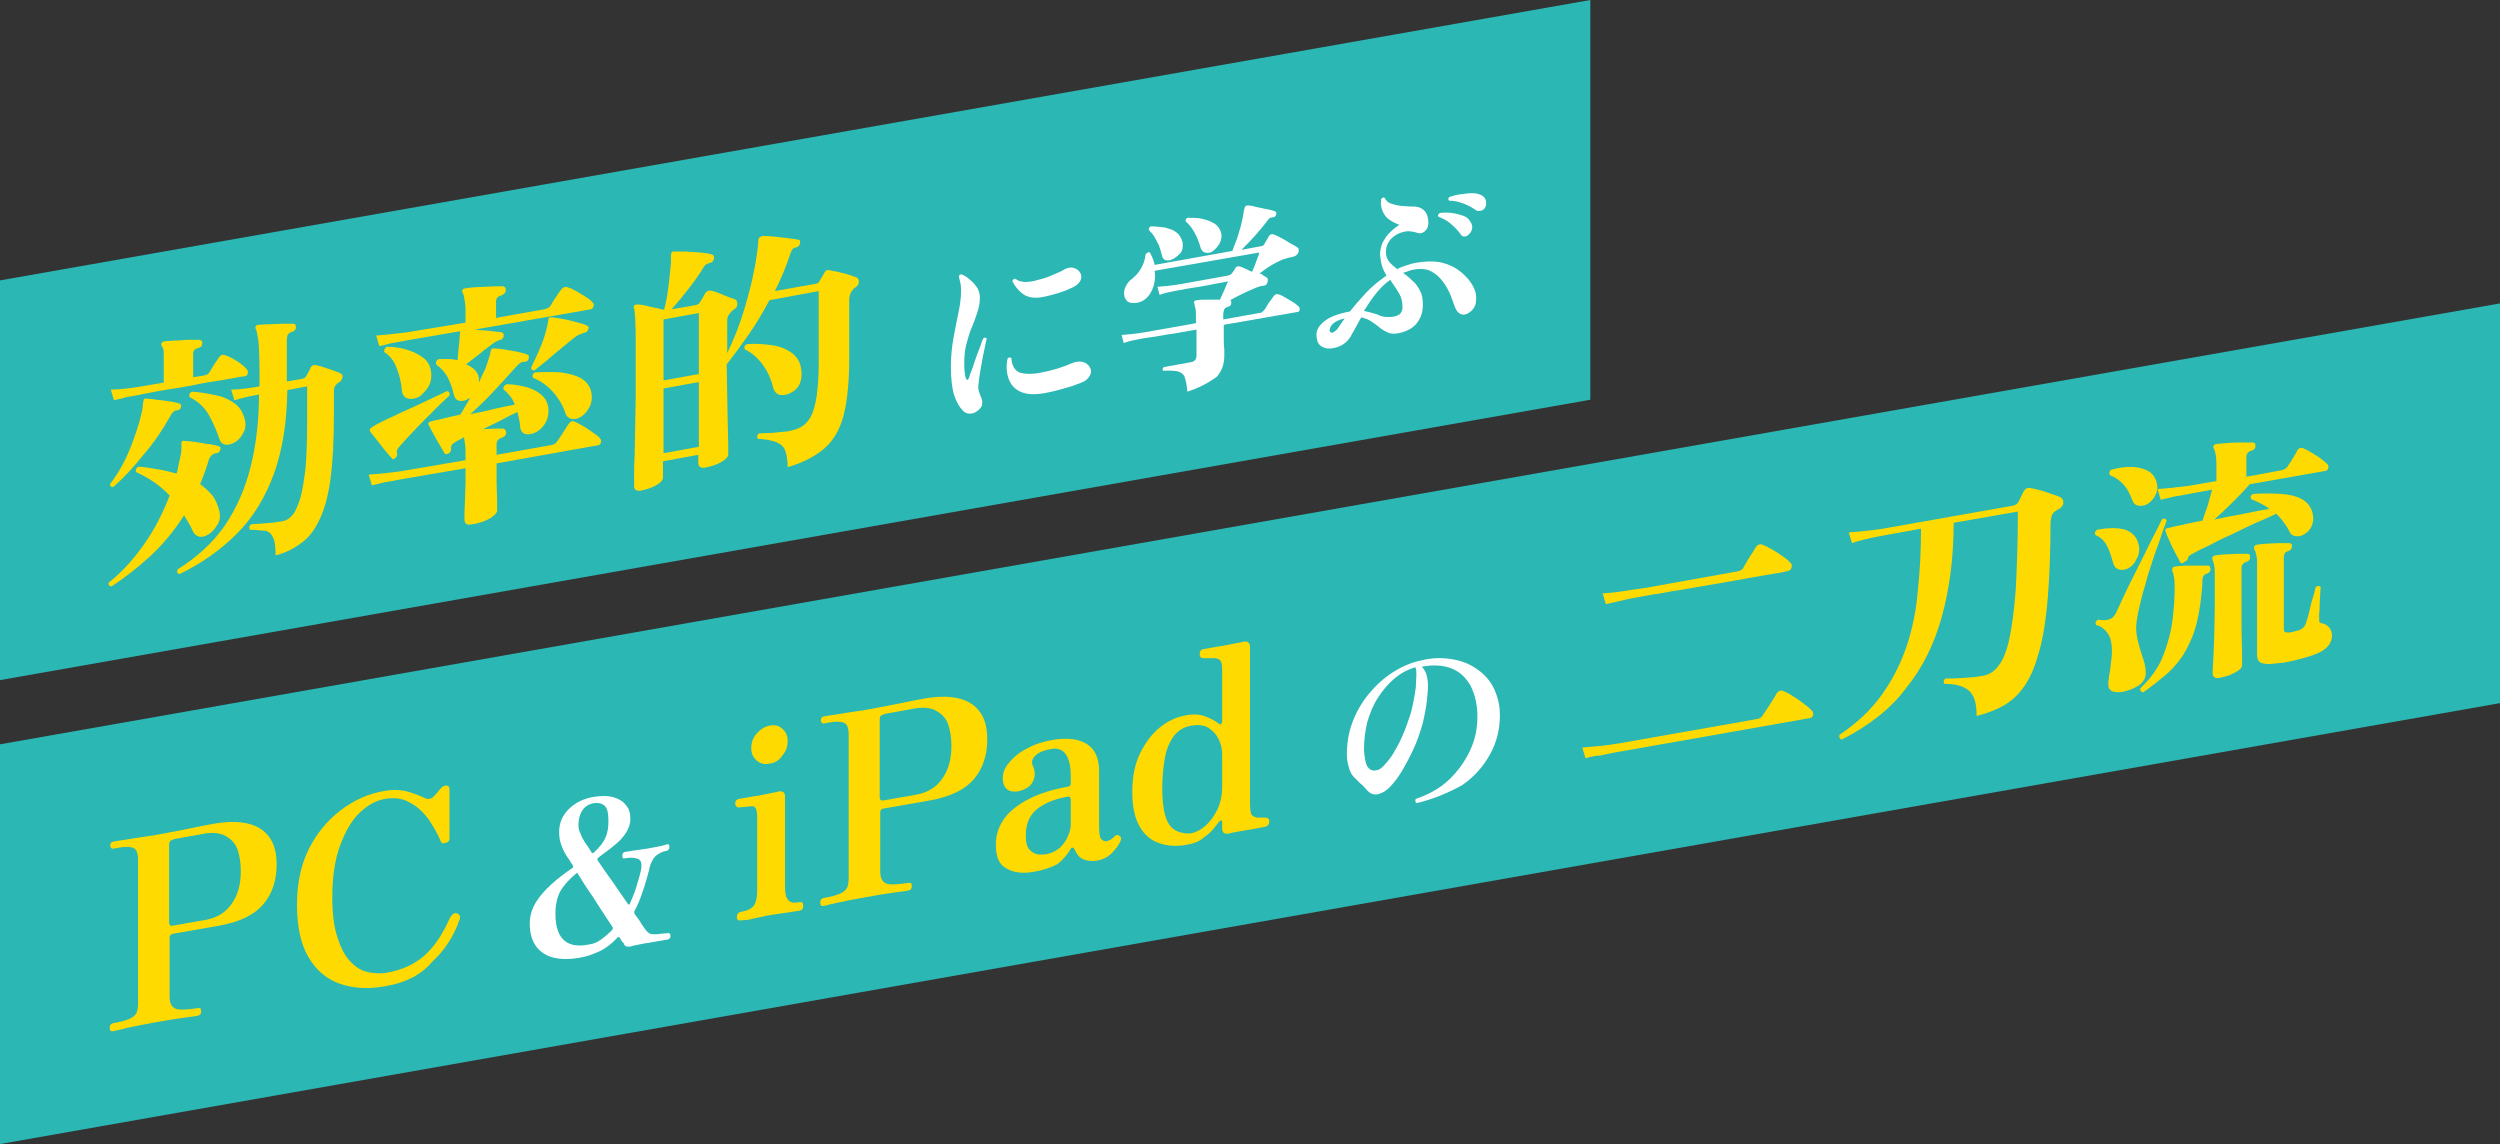 <?xml version="1.0" encoding="utf-8"?>
<!-- Generator: Adobe Illustrator 25.4.1, SVG Export Plug-In . SVG Version: 6.00 Build 0)  -->
<svg version="1.1" id="レイヤー_1" xmlns="http://www.w3.org/2000/svg" xmlns:xlink="http://www.w3.org/1999/xlink" x="0px"
	 y="0px" width="467.2px" height="213.8px" viewBox="0 0 467.2 213.8" style="enable-background:new 0 0 467.2 213.8;"
	 xml:space="preserve">
<rect x="0" y="0" width="467.2" height="213.8" fill="#333333" stroke="none"/>
<style type="text/css">
	.ドロップシャドウ{fill:none;}
	.光彩_x0020_外側_x0020_5_x0020_pt{fill:none;}
	.青のネオン{fill:none;stroke:#8AACDA;stroke-width:7;stroke-linecap:round;stroke-linejoin:round;}
	.クロムハイライト{fill:url(#SVGID_1_);stroke:#FFFFFF;stroke-width:0.363;stroke-miterlimit:1;}
	.ジャイブ_GS{fill:#FFDD00;}
	.Alyssa_GS{fill:#A6D0E4;}
	.st0{fill:#2BB7B3;}
	.st1{fill:#FFDA01;}
	.st2{fill:#FFFFFF;}
</style>
<linearGradient id="SVGID_1_" gradientUnits="userSpaceOnUse" x1="-726.267" y1="-432.62" x2="-726.267" y2="-433.62">
	<stop  offset="0" style="stop-color:#656565"/>
	<stop  offset="0.618" style="stop-color:#1B1B1B"/>
	<stop  offset="0.629" style="stop-color:#545454"/>
	<stop  offset="0.983" style="stop-color:#3E3E3E"/>
</linearGradient>
<polygon class="st0" points="297.2,0 0,52.4 0,127.1 297.2,74.7 "/>
<polygon class="st0" points="467.2,56.7 0,139.1 0,213.8 467.2,131.4 "/>
<g>
	<g>
		<g>
			<g>
				<g>
					<path class="st1" d="M20.8,109.6c-0.4-0.1-0.6-0.3-0.5-0.7c2.4-1.9,4.5-4.2,6.5-7c2-2.8,3.6-5.9,4.9-9.3
						c-1.8-1.9-3.9-3.3-6.3-4.4c-0.1-0.5,0.1-0.8,0.5-1c1.2,0.1,2.4,0.3,3.6,0.5c1.2,0.2,2.4,0.5,3.5,0.8c0.2-0.6,0.3-1.2,0.4-1.8
						c0.1-0.6,0.3-1.2,0.4-1.8c0.1-0.5,0.1-1,0.1-1.2c0-0.3,0-0.5,0-0.7c0,0,0-0.1,0-0.1c0-0.2,0-0.3,0.1-0.4
						c0.1-0.1,0.3-0.2,0.5-0.1c0.5,0,1.2,0.1,2,0.2c0.9,0.1,1.7,0.3,2.6,0.4c0.8,0.1,1.5,0.3,1.8,0.4c0.3,0.1,0.4,0.3,0.2,0.8
						c-0.1,0.2-0.2,0.3-0.3,0.4s-0.3,0.1-0.5,0.1c-0.5,0.1-0.9,0.4-1.2,1c-0.5,1.7-1.1,3.3-1.7,4.8c0.9,0.6,1.6,1.3,2.3,2.1
						c0.6,0.8,1,1.8,1.3,2.9c0.2,1,0.1,1.9-0.4,2.6c-0.5,0.8-1,1.4-1.7,1.8c-0.5,0.3-1.1,0.5-1.6,0.4c-0.5-0.1-0.9-0.4-1.2-0.9
						c-0.2-0.5-0.5-1.1-0.8-1.6c-0.3-0.5-0.6-1-0.9-1.5c-1.9,3-4.1,5.6-6.4,7.7C25.7,106.1,23.3,108,20.8,109.6z M21.2,91
						c-0.2,0-0.4,0-0.5-0.1s-0.2-0.3-0.1-0.5c1.4-1.8,2.6-3.9,3.6-6.3c1-2.5,1.8-4.8,2.3-7.1c0.1-0.5,0.2-0.9,0.2-1.2
						c0-0.3,0-0.5,0.1-0.7c0-0.2,0-0.3,0.1-0.5c0.1-0.1,0.3-0.2,0.5-0.1c0.5,0,1.2,0.1,1.9,0.2c0.8,0.1,1.6,0.2,2.4,0.3
						c0.8,0.1,1.4,0.3,1.8,0.4c0.3,0.1,0.4,0.3,0.3,0.7c0,0.3-0.3,0.5-0.7,0.6c-0.3,0-0.6,0.1-0.7,0.3c-0.2,0.1-0.4,0.4-0.6,0.8
						c-1.4,2.5-3,4.9-5,7.2C25,87.3,23.1,89.3,21.2,91z M21.3,74.8l-0.6-2c1.6,0,3.5-0.2,5.8-0.6l4.1-0.7v-5c0-0.6,0-1-0.1-1.3
						c-0.1-0.3-0.2-0.5-0.3-0.6c-0.1-0.2-0.1-0.4,0-0.5c0.1-0.2,0.3-0.3,0.5-0.3c0.2,0,0.5-0.1,1.1-0.1c0.6,0,1.2-0.1,2-0.1
						c0.8-0.1,1.5-0.1,2.1-0.1c0.7,0,1.2,0,1.4,0c0.4,0.1,0.6,0.3,0.5,0.7c0,0.4-0.2,0.7-0.7,0.8c-0.7,0.2-1,0.5-1,1.1v4.4l1.9-0.3
						c0.3-0.1,0.5-0.1,0.7-0.2c0.2-0.1,0.3-0.2,0.5-0.5c0.2-0.4,0.5-0.8,0.9-1.5c0.4-0.6,0.7-1,0.9-1.3c0.3-0.4,0.6-0.5,1.1-0.3
						c0.7,0.2,1.4,0.6,2.2,1.1c0.8,0.5,1.4,1,1.8,1.5c0.2,0.2,0.3,0.5,0.2,0.8c-0.1,0.3-0.2,0.5-0.5,0.5c-0.1,0-0.4,0.1-0.8,0.1
						c-0.4,0.1-1,0.2-1.6,0.3c-1,0.2-2.2,0.4-3.6,0.6c-1.4,0.2-2.8,0.5-4.3,0.8c-1.5,0.3-2.9,0.5-4.2,0.7c-1.3,0.2-2.4,0.4-3.3,0.6
						c-0.9,0.2-1.4,0.2-1.5,0.3c-1.1,0.2-2,0.4-2.8,0.5C23,74.4,22.2,74.6,21.3,74.8z M33.5,107.3c-0.4-0.2-0.5-0.4-0.3-0.9
						c3.7-2.3,6.7-5.1,8.9-8.3c2.2-3.3,3.8-7,4.8-11.1c1-4.1,1.5-8.6,1.5-13.3L48,73.8c-1.7,0.3-3.1,0.7-4.2,1l-0.6-2
						c1.4,0,3-0.2,4.8-0.5l0.5-0.1v-2.4c0-2.8-0.1-4.8-0.2-6c-0.2-1.2-0.3-2-0.5-2.3c-0.1-0.2-0.1-0.4,0-0.5
						c0.1-0.2,0.2-0.3,0.5-0.3c0.4,0,1.1-0.1,2-0.1c0.9,0,1.8-0.1,2.6-0.1c0.9,0,1.5,0,1.9,0c0.2,0,0.4,0.1,0.4,0.2
						c0.1,0.2,0.1,0.3,0.1,0.5c0,0.4-0.3,0.7-0.7,0.8c-0.4,0.1-0.6,0.3-0.8,0.5c-0.1,0.2-0.2,0.6-0.2,1.2v7.6l2.8-0.5
						c0.4-0.1,0.7-0.2,0.8-0.5c0.1-0.2,0.3-0.4,0.4-0.7c0.2-0.3,0.3-0.5,0.4-0.8c0.2-0.5,0.5-0.6,0.9-0.6c0.4,0.1,0.9,0.2,1.5,0.4
						c0.6,0.2,1.2,0.4,1.8,0.6c0.6,0.2,1,0.4,1.3,0.5c0.4,0.2,0.6,0.4,0.5,0.8s-0.2,0.7-0.6,0.9c0,0-0.1,0.1-0.1,0.1
						c-0.1,0-0.1,0.1-0.2,0.1c-0.3,0.3-0.5,0.5-0.6,0.8c-0.1,0.3-0.1,0.6-0.1,1.2v3.7c0,4.8-0.2,8.8-0.6,11.9
						c-0.4,3.2-1.1,5.8-2,7.7c-0.9,2-2,3.5-3.4,4.5c-1.4,1.1-3,1.9-4.9,2.4c0-1.4-0.1-2.5-0.4-3.2c-0.3-0.7-0.7-1.2-1.5-1.4
						C49.1,99.2,48,99,46.7,99c-0.2-0.4-0.1-0.8,0.2-1c0.7-0.1,1.6-0.1,2.7-0.2c1.1-0.1,2.2-0.2,3.2-0.4c0.7-0.1,1.3-0.5,1.8-1.1
						c0.6-0.6,1-1.7,1.5-3.1c0.4-1.4,0.7-3.3,1-5.7c0.2-2.4,0.3-5.4,0.3-9.1v-6.2l-3.7,0.7c-0.1,6-0.9,11.2-2.5,15.6
						c-1.6,4.4-3.9,8.2-6.9,11.2C41.3,102.7,37.7,105.3,33.5,107.3z M43.6,82.8c-0.5,0.3-1,0.3-1.5,0.3c-0.5-0.1-0.8-0.4-1-0.8
						c-0.6-1.8-1.3-3.4-2.1-4.8c-0.8-1.4-2-2.5-3.6-3.3c-0.1-0.4,0-0.8,0.5-1c1.7,0.1,3.2,0.4,4.6,0.7c1.4,0.3,2.6,0.9,3.5,1.6
						c0.9,0.7,1.5,1.8,1.8,3.1c0.2,1,0,1.8-0.5,2.6C44.8,82,44.3,82.5,43.6,82.8z"/>
					<path class="st1" d="M88.1,98c-0.9,0.2-1.3-0.2-1.3-1c0-0.1,0-0.5,0-1.2c0-0.7,0.1-1.5,0.1-2.5c0-1,0.1-2,0.1-3
						c0-1,0-1.9,0-2.8l-12.2,2.1c-1.1,0.2-2,0.4-2.8,0.5c-0.8,0.2-1.6,0.4-2.5,0.6l-0.6-2c1.6-0.1,3.5-0.3,5.8-0.6L87,86v-1
						c0-0.8,0-1.4-0.1-2c-0.1-0.5-0.1-1-0.2-1.3c-0.3,0.2-0.6,0.4-0.9,0.5c-0.3,0.2-0.5,0.3-0.7,0.4c-0.3,0.2-0.6,0.4-0.7,0.6
						c-0.1,0.2-0.2,0.4-0.1,0.7c0,0.3-0.1,0.6-0.4,0.8c-0.4,0.3-0.7,0.2-0.9-0.1c-0.2-0.3-0.4-0.8-0.8-1.4s-0.8-1.4-1.2-2.1
						c-0.4-0.7-0.7-1.3-0.9-1.7c-0.1-0.2-0.1-0.3,0-0.4c0.1-0.1,0.2-0.2,0.3-0.2l0.7-0.2c0.6-0.1,1.4-0.3,2.2-0.5
						c0.8-0.2,1.7-0.4,2.7-0.6c0.3-0.4,0.6-0.9,0.9-1.5c0.3-0.5,0.7-1.1,1-1.7c-0.1,0.1-0.3,0.2-0.5,0.3c-0.5,0.3-1.1,0.4-1.6,0.3
						c-0.5-0.1-0.8-0.5-1-1.2c-0.3-1.3-0.7-2.4-1.2-3.3s-1.2-1.6-2.1-2.3c-0.1-0.5,0.1-0.8,0.5-1c0.6,0,1.2,0,1.8,0
						c0.6,0,1.1,0.1,1.7,0.2c0.1-0.6,0.1-1.4,0.2-2.2c0.1-0.9,0.2-1.6,0.2-2.3l0.1-0.9l-9.9,1.7c-1.1,0.2-2,0.4-2.8,0.5
						c-0.8,0.2-1.6,0.4-2.4,0.6l-0.6-2c1.6-0.1,3.5-0.3,5.8-0.6L87,60.3v-2.5c0-0.7-0.1-1.3-0.2-1.9c-0.1-0.6-0.2-1-0.3-1.1
						c-0.1-0.1-0.1-0.2-0.1-0.3c0-0.1,0-0.2,0-0.3c0.1-0.2,0.3-0.3,0.5-0.3c0.4-0.1,0.8-0.1,1.5-0.2c0.6,0,1.3-0.1,2.1-0.1
						c0.7,0,1.4-0.1,2.1-0.1c0.6,0,1.1,0,1.4,0c0.4,0.1,0.6,0.3,0.5,0.8c0,0.4-0.3,0.7-0.8,0.9c-0.7,0.2-1,0.5-1,1.2v3l9-1.6
						c0.5-0.1,1-0.3,1.2-0.7c0.1-0.2,0.3-0.5,0.6-1c0.3-0.4,0.5-0.8,0.8-1.2c0.3-0.4,0.5-0.7,0.6-0.8c0.3-0.4,0.7-0.6,1.2-0.4
						c0.4,0.1,1,0.4,1.6,0.7c0.6,0.4,1.2,0.7,1.8,1.1c0.6,0.4,1,0.7,1.2,1c0.3,0.2,0.3,0.5,0.2,0.8c-0.1,0.3-0.3,0.5-0.5,0.5
						l-21.7,3.8c0.1,0,0.4,0,0.9,0.1c0.5,0,1,0.1,1.6,0.1c0.6,0.1,1.1,0.1,1.6,0.2c0.5,0,0.8,0.1,0.9,0.1c0.4,0.1,0.5,0.4,0.4,0.8
						c0,0.1-0.1,0.3-0.2,0.4c-0.1,0.1-0.2,0.2-0.4,0.2c-0.7,0.2-1.3,0.6-1.9,1.1c-0.7,0.5-1.5,1.1-2.3,1.8c-0.8,0.6-1.6,1.2-2.2,1.7
						c0.6,0.2,1.2,0.6,1.6,1c0.4,0.4,0.7,0.9,0.8,1.6c0,0.1,0,0.3,0,0.4c0,0.1,0,0.3,0,0.4c0.4-0.9,0.8-1.8,1.2-2.6
						c0.3-0.9,0.6-1.7,0.8-2.4c0.1-0.2,0.1-0.3,0.1-0.5c0-0.1,0.1-0.3,0.1-0.4c0-0.2,0.1-0.3,0.2-0.4c0.1-0.1,0.2-0.1,0.4-0.1
						c0.5,0,1.1,0.1,1.9,0.2c0.8,0.1,1.6,0.3,2.3,0.4c0.8,0.2,1.4,0.3,1.9,0.5c0.4,0.1,0.5,0.4,0.4,0.8c0,0.1-0.1,0.3-0.2,0.4
						c-0.1,0.1-0.3,0.2-0.5,0.2c-0.4,0-0.7,0.1-1,0.3c-0.2,0.2-0.5,0.5-0.8,0.8c-1.5,1.7-2.9,3.2-4.3,4.7c-1.4,1.5-2.8,2.8-4.1,4
						c1.5-0.3,3-0.6,4.5-1c1.5-0.3,2.7-0.6,3.8-0.8c-0.2-0.6-0.5-1.1-0.9-1.6c-0.4-0.5-0.8-0.9-1.2-1.2c-0.1-0.5,0.1-0.8,0.6-1
						c1.4,0,2.7,0.3,3.9,0.6c1.2,0.4,2.1,0.9,2.8,1.6c0.7,0.7,1.1,1.6,1.1,2.8c0,1-0.3,1.9-0.8,2.6c-0.5,0.7-1.1,1.2-1.8,1.5
						c-0.7,0.3-1.3,0.3-1.8,0.2c-0.5-0.2-0.8-0.6-0.9-1.3c0-0.5-0.1-1-0.2-1.5c-0.1-0.5-0.2-0.9-0.3-1.3c-0.9,0.4-1.9,0.9-3,1.5
						c-1.1,0.6-2.3,1.1-3.4,1.7c0.7,0,1.5-0.1,2.2-0.1c0.7,0,1.2,0,1.5,0c0.4,0.1,0.6,0.3,0.6,0.8c0,0.4-0.3,0.7-0.8,0.9
						c-0.7,0.2-1,0.6-1,1.2V85l10.1-1.8c0.6-0.1,1-0.3,1.2-0.7c0.2-0.2,0.4-0.6,0.7-1c0.3-0.5,0.6-0.9,0.9-1.4
						c0.3-0.5,0.5-0.8,0.6-0.9c0.3-0.5,0.7-0.6,1.1-0.4c0.5,0.2,1,0.5,1.7,0.9s1.2,0.8,1.8,1.2c0.6,0.4,1,0.7,1.2,1
						c0.2,0.2,0.3,0.5,0.2,0.8c-0.1,0.3-0.3,0.5-0.5,0.5l-19,3.4c0,1.1,0,2.3,0,3.5c0,1.3,0.1,2.4,0.1,3.4c0,1,0,1.6,0,1.9
						c0,0.4-0.3,0.7-0.8,1.1c-0.5,0.4-1.1,0.7-1.9,1C89.6,97.7,88.9,97.9,88.1,98z M73.3,85.7c-0.2-0.2-0.5-0.5-0.9-1
						c-0.4-0.5-0.8-0.9-1.2-1.5c-0.4-0.5-0.8-1-1.2-1.5c-0.4-0.5-0.6-0.8-0.8-1c-0.1-0.2-0.1-0.4-0.1-0.5c0.1-0.1,0.2-0.2,0.3-0.3
						c0.2-0.1,0.3-0.2,0.5-0.3c0.1-0.1,0.3-0.2,0.5-0.3c0.8-0.4,1.9-1,3.1-1.5c1.2-0.6,2.5-1.2,3.9-1.8c1.3-0.6,2.5-1.2,3.6-1.7
						c1.1-0.5,1.9-0.9,2.5-1.2c0.4,0,0.6,0.3,0.5,0.8c-0.4,0.4-1.1,1-2,1.9s-1.8,1.8-2.8,2.8c-1,1-1.9,2-2.7,2.8
						c-0.8,0.9-1.4,1.5-1.8,2c-0.3,0.3-0.4,0.5-0.5,0.7c-0.1,0.2,0,0.4,0,0.7c0.1,0.2,0,0.4-0.2,0.7c-0.1,0.1-0.3,0.2-0.5,0.3
						C73.6,85.9,73.4,85.9,73.3,85.7z M77.7,74.4c-0.6,0.2-1.2,0.2-1.7,0c-0.5-0.2-0.8-0.7-0.9-1.4c-0.1-1.6-0.5-3-1-4.3
						c-0.5-1.3-1.3-2.3-2.3-2.9c0-0.2,0-0.4,0.1-0.6c0.1-0.2,0.2-0.3,0.4-0.4c1.6,0,3,0.3,4.2,0.7c1.2,0.4,2.2,1,3,1.7
						c0.7,0.7,1.1,1.7,1.1,2.9c0,1.1-0.3,2-1,2.8S78.5,74.2,77.7,74.4z M99.9,69.2c-0.2,0-0.4,0-0.5-0.1c-0.1-0.1-0.2-0.3-0.1-0.5
						c0.5-1,1.1-2.3,1.7-3.7c0.6-1.4,1-2.8,1.3-4.1c0-0.2,0.1-0.4,0.1-0.6c0-0.2,0.1-0.4,0.1-0.5c0-0.2,0-0.3,0.1-0.3
						c0.1-0.1,0.3-0.1,0.5-0.1c0.5,0,1.2,0.2,2,0.3s1.8,0.4,2.6,0.6c0.9,0.2,1.5,0.4,1.9,0.6c0.4,0.2,0.5,0.4,0.3,0.8
						c-0.1,0.3-0.3,0.5-0.7,0.6c-0.8,0.2-1.4,0.5-2,1c-1.2,1-2.6,2.1-3.9,3.2C102.1,67.5,100.9,68.4,99.9,69.2z M108.7,77.8
						c-0.6,0.4-1.2,0.6-1.8,0.5c-0.6-0.1-1.1-0.5-1.3-1.3c-0.5-1.4-1.3-2.7-2.3-3.8c-1-1.1-2.2-2-3.7-2.6c-0.2-0.5,0-0.8,0.4-1
						c1.7-0.1,3.3-0.1,4.8,0c1.5,0.2,2.7,0.5,3.8,1.1c1,0.6,1.7,1.5,1.9,2.6c0.2,0.9,0.1,1.7-0.2,2.5
						C109.8,76.8,109.3,77.4,108.7,77.8z"/>
					<path class="st1" d="M147.2,87.3c0-1.4-0.2-2.4-0.5-3.2c-0.3-0.7-0.9-1.2-1.7-1.5c-0.8-0.3-1.9-0.5-3.4-0.6
						c-0.2-0.4-0.1-0.7,0.2-1c0.6,0,1.5-0.1,2.5-0.1c1.1-0.1,2-0.2,3-0.3c0.9-0.2,1.7-0.4,2.4-0.8c0.7-0.4,1.3-1,1.8-1.9
						c0.5-0.9,0.8-2.1,1.1-3.7c0.2-1.6,0.4-3.6,0.4-6.1V54.4l-9.2,1.7c-1.2,2.2-2.4,4.3-3.8,6.3c-1.4,2-2.8,3.9-4.2,5.7
						c0,1.9,0.1,3.8,0.1,5.7c0,1.9,0.1,3.7,0.1,5.3c0,1.6,0.1,3,0.1,4c0,1.1,0,1.6,0,1.8c0,0.5-0.5,1-1.4,1.5c-0.9,0.5-1.9,0.8-3,1
						c-0.8,0.1-1.2-0.2-1.2-0.9V85l-6.6,1.2v3c0,0.5-0.4,1-1.3,1.5c-0.9,0.5-1.9,0.8-2.9,1c-0.8,0.1-1.2-0.2-1.2-0.9
						c0-0.2,0-0.7,0-1.8c0-1,0-2.3,0.1-3.9c0-1.6,0.1-3.3,0.1-5.2c0-1.9,0.1-3.8,0.1-5.7c0-1.9,0-3.7,0-5.4c0-2.5,0-4.5,0-6.1
						c0-1.5-0.1-2.6-0.1-3.4c-0.1-0.8-0.1-1.3-0.2-1.7c-0.1-0.2-0.1-0.3,0-0.5c0.2-0.1,0.3-0.2,0.5-0.2c0.6,0,1.4,0.1,2.4,0.4
						c1,0.2,1.9,0.4,2.7,0.6c0.3-1.1,0.6-2.5,0.8-4.2s0.4-3.3,0.5-4.9c0-0.2,0-0.3,0-0.5c0-0.2,0-0.4,0-0.5c0-0.3,0-0.4,0.1-0.6
						c0.1-0.2,0.3-0.2,0.4-0.2c0.6,0,1.3,0,2.3,0c0.9,0.1,1.9,0.1,2.8,0.2c0.9,0.1,1.6,0.2,2.2,0.4c0.2,0.1,0.3,0.4,0.2,0.8
						c-0.1,0.4-0.3,0.6-0.6,0.7c-0.4,0.1-0.7,0.2-0.8,0.3c-0.2,0.1-0.4,0.3-0.6,0.7c-0.8,1.3-1.8,2.7-2.9,4.1
						c-1.1,1.4-2.1,2.6-3,3.6l4.6-0.8c0.3-0.1,0.5-0.2,0.7-0.5c0.1-0.2,0.3-0.5,0.5-0.8c0.2-0.3,0.3-0.6,0.5-0.9
						c0.1-0.2,0.3-0.3,0.4-0.4c0.2-0.1,0.4-0.1,0.6-0.1c0.5,0.1,1.2,0.3,2.1,0.7c0.9,0.4,1.7,0.7,2.4,0.9c0.4,0.2,0.5,0.5,0.5,0.9
						c0,0.4-0.2,0.8-0.6,1c-0.2,0.1-0.4,0.3-0.5,0.4c-0.2,0.2-0.4,0.5-0.6,0.8c-0.2,0.3-0.2,0.7-0.2,1.2c0,0.7,0,1.6,0,2.6
						c0,1,0,2.1,0,3.2c0.6-1.3,1.3-2.8,1.9-4.4c0.6-1.6,1.2-3.4,1.7-5.2c0.5-1.8,1-3.6,1.3-5.3c0.4-1.7,0.6-3.3,0.8-4.7
						c0.1-0.6,0.1-1.1,0.1-1.5c0-0.2,0.1-0.4,0.2-0.5c0.1-0.1,0.3-0.2,0.6-0.3c0.5,0,1.2,0,2.1,0.1c0.8,0.1,1.7,0.2,2.6,0.3
						c0.9,0.1,1.5,0.2,2,0.3c0.3,0,0.4,0.3,0.3,0.7c-0.1,0.4-0.3,0.6-0.6,0.7c-0.3,0.1-0.6,0.1-0.7,0.3c-0.2,0.1-0.3,0.4-0.5,0.9
						c-0.8,2.5-1.8,4.8-2.9,7l7.8-1.4c0.2,0,0.4-0.2,0.5-0.4c0.1-0.2,0.3-0.5,0.5-0.8c0.2-0.3,0.3-0.6,0.5-0.9
						c0.2-0.4,0.5-0.5,0.9-0.4c0.4,0.1,1,0.2,1.6,0.3c0.6,0.2,1.3,0.3,1.9,0.5s1.1,0.4,1.5,0.5c0.4,0.2,0.5,0.5,0.5,0.9
						c0,0.4-0.2,0.7-0.6,1c-0.2,0.1-0.4,0.2-0.4,0.3c-0.5,0.5-0.8,1.2-0.8,2.1v11c0,3.9-0.3,7.2-0.9,9.9s-1.7,4.8-3.3,6.4
						C152.7,85.1,150.3,86.4,147.2,87.3z M124,71.1l6.6-1.2V58.5l-6.6,1.2V71.1z M124,84.7l6.6-1.2V71.4l-6.6,1.2V84.7z M147.8,73.4
						c-0.7,0.4-1.4,0.5-2,0.4c-0.6-0.1-1.1-0.6-1.3-1.3c-0.4-1.7-1.1-3.2-2-4.4c-0.9-1.2-2-2.2-3.3-2.8c-0.2-0.5,0-0.8,0.4-1
						c1.6-0.1,3.1,0,4.6,0.2c1.5,0.2,2.7,0.7,3.7,1.4c1,0.7,1.6,1.7,1.8,2.9c0.2,1.1,0.1,2.1-0.2,2.8
						C149.2,72.4,148.6,73,147.8,73.4z"/>
					<path class="st2" d="M182.5,76.9c-0.4,0.3-0.8,0.4-1.3,0.4c-0.5,0-0.9-0.2-1.2-0.5c-0.7-0.7-1.3-1.7-1.7-3
						c-0.4-1.3-0.6-3.1-0.6-5.4c0-1.9,0.2-3.6,0.5-5.3c0.3-1.6,0.6-3.2,0.9-4.6c0.3-1.4,0.5-2.8,0.5-4c0-0.5,0-1-0.1-1.5
						c-0.1-0.5-0.2-0.9-0.3-1.2c0-0.4,0.2-0.6,0.6-0.5c0.6,0.3,1.1,0.6,1.6,1.1c0.5,0.4,0.9,0.9,1.3,1.5c0.3,0.6,0.5,1.3,0.4,2.1
						c0,0.8-0.2,1.6-0.5,2.5c-0.3,0.9-0.6,1.8-1,2.7c-0.4,0.9-0.7,2-1,3.1c-0.3,1.1-0.4,2.3-0.4,3.6c0,1.2,0.1,2.2,0.3,2.8
						c0.1,0.2,0.2,0.3,0.3,0.3c0.1,0,0.2-0.2,0.3-0.4c0.1-0.4,0.3-1,0.6-1.7c0.2-0.7,0.5-1.4,0.7-2.1c0.3-0.7,0.5-1.4,0.8-2.1
						c0.2-0.6,0.4-1.2,0.6-1.5c0.3-0.2,0.5-0.1,0.6,0.1c-0.1,0.3-0.2,0.9-0.4,1.8c-0.2,0.9-0.4,1.9-0.6,3.1
						c-0.2,1.1-0.4,2.2-0.5,3.3c-0.1,0.6-0.1,1.1,0,1.5c0.1,0.4,0.3,0.8,0.5,1.4c0.2,0.4,0.2,0.9,0.1,1.4
						C183.3,76.2,183,76.6,182.5,76.9z M195,73.5c-1.8,0.3-3.2,0.2-4.3-0.3s-1.8-1.3-2.2-2.4c-0.4-1.1-0.5-2.4-0.2-3.8
						c0.1-0.1,0.2-0.2,0.4-0.2c0.1,0,0.2,0,0.3,0.1c0.1,1.4,0.6,2.3,1.5,2.7c0.9,0.3,2.4,0.4,4.2,0c2.1-0.4,4-1,5.8-1.8
						c0.8-0.3,1.6-0.3,2.3,0c0.5,0.3,0.8,0.6,1,1.1c0.2,0.5,0.1,0.9-0.2,1.4c-0.3,0.5-0.7,0.9-1.5,1.2c-1,0.4-2.1,0.8-3.3,1.1
						C197.5,73,196.2,73.3,195,73.5z M194.9,55.5c-1.5,0.3-2.6,0.1-3.5-0.4c-0.9-0.6-1.6-1.4-2.2-2.5c0-0.2,0.1-0.3,0.2-0.4
						c0.1-0.1,0.2-0.1,0.4-0.1c0.4,0.4,0.9,0.5,1.7,0.6c0.7,0,1.6-0.1,2.5-0.4c0.9-0.2,1.8-0.5,2.7-0.9c0.9-0.4,1.7-0.7,2.3-1.1
						c0.4-0.2,0.8-0.3,1.2-0.3c0.4,0,0.9,0.2,1.3,0.5c0.5,0.5,0.7,1.1,0.5,1.7c-0.2,0.6-0.7,1.1-1.5,1.5c-0.7,0.3-1.5,0.7-2.5,1
						C197,55,196,55.3,194.9,55.5z"/>
					<path class="st2" d="M221.9,73.2c-0.1-1.2-0.3-2.1-0.5-2.7c-0.2-0.6-0.7-0.9-1.3-1.1c-0.6-0.1-1.5-0.2-2.7-0.1
						c-0.2-0.2-0.2-0.5,0.1-0.7l5-0.9c0.7-0.1,1.1-0.5,1.1-1.2v-4.9c-1,0.2-1.9,0.3-2.9,0.5c-0.9,0.2-1.8,0.3-2.5,0.4
						c-1.2,0.2-2.2,0.4-3,0.5c-0.8,0.1-1.2,0.2-1.3,0.2c-0.8,0.1-1.5,0.3-2.1,0.4c-0.6,0.1-1.2,0.3-1.8,0.5l-0.4-1.5
						c1.2-0.1,2.6-0.2,4.3-0.5l9.6-1.7v-1c0-0.8,0-1.4-0.1-1.8c-0.1-0.4-0.2-0.7-0.2-0.9c-0.1-0.1-0.1-0.2,0-0.4
						c0.1-0.1,0.2-0.2,0.5-0.2c0.5-0.1,1.2-0.1,2-0.1c0.8,0,1.6,0,2.3,0c0.2-0.5,0.5-1.1,0.8-1.8c0.3-0.7,0.5-1.2,0.7-1.6
						c-0.1,0-0.4,0.1-0.6,0.1c-0.3,0.1-0.6,0.1-1,0.2c-0.6,0.1-1.3,0.2-2.1,0.4c-0.8,0.1-1.5,0.3-2.3,0.4c-0.7,0.1-1.4,0.2-1.9,0.3
						c-0.5,0.1-0.9,0.2-1,0.2c-0.8,0.1-1.5,0.3-2.1,0.4c-0.6,0.1-1.2,0.3-1.8,0.5l-0.4-1.5c1.2-0.1,2.6-0.2,4.3-0.5l8.9-1.6
						c0.3-0.1,0.6-0.2,0.7-0.4c0.1-0.1,0.2-0.3,0.3-0.4c0.1-0.1,0.2-0.3,0.3-0.5c0.2-0.4,0.5-0.5,0.9-0.4c0.3,0.1,0.6,0.2,1,0.4
						c0.4,0.2,0.8,0.4,1.3,0.6c0.1-0.3,0.3-0.7,0.5-1.2c0.2-0.5,0.3-0.9,0.5-1.4c0.2-0.4,0.3-0.8,0.3-1l-19.5,3.4
						c0.2,1.5-0.1,2.9-0.7,4c-0.7,1.2-1.5,1.8-2.7,2c-0.7,0.1-1.3,0-1.6-0.2c-0.4-0.3-0.6-0.7-0.7-1.2s0-1,0.2-1.5
						c0.2-0.5,0.5-0.9,0.9-1.3c0.9-0.7,1.6-1.4,2-2.2c0.5-0.8,0.8-1.7,0.9-2.7c0.1-0.1,0.2-0.2,0.4-0.3c0.1-0.1,0.3-0.1,0.4,0
						c0.4,0.7,0.7,1.5,0.9,2.3l14.5-2.6c0.2-0.6,0.5-1.3,0.8-2.1c0.3-0.8,0.5-1.7,0.8-2.6c0.2-0.9,0.4-1.7,0.5-2.4
						c0-0.2,0-0.3,0.1-0.5c0-0.1,0-0.3,0.1-0.4c0-0.2,0.1-0.3,0.2-0.4c0.1-0.1,0.3-0.1,0.4-0.1c0.4,0,1,0.1,1.6,0.3
						c0.7,0.1,1.3,0.3,2,0.4c0.6,0.1,1.2,0.3,1.5,0.4c0.2,0.1,0.3,0.3,0.2,0.6c-0.1,0.3-0.3,0.5-0.5,0.5c-0.3,0-0.5,0.1-0.6,0.1
						c-0.2,0.1-0.3,0.2-0.5,0.5c-0.7,0.9-1.5,1.9-2.4,2.9c-0.9,1-1.7,1.8-2.5,2.6l3.7-0.7c0.3,0,0.5-0.2,0.6-0.4
						c0.1-0.2,0.2-0.4,0.4-0.7c0.2-0.3,0.3-0.5,0.4-0.7c0.2-0.4,0.5-0.5,0.9-0.4c0.3,0.1,0.7,0.3,1.3,0.6c0.6,0.3,1.1,0.6,1.7,1
						c0.6,0.3,1.1,0.6,1.4,0.8c0.2,0.1,0.3,0.2,0.3,0.5c0,0.2,0,0.4-0.1,0.6c-0.2,0.4-0.6,0.6-1,0.7c-0.6,0.1-1.2,0.3-1.9,0.5
						c-1.4,0.6-2.8,1.4-4.3,2.6c0.3,0.1,0.5,0.2,0.7,0.4c0.2,0.1,0.4,0.2,0.5,0.3c0.3,0.1,0.4,0.4,0.3,0.8c0,0.2-0.1,0.3-0.2,0.5
						s-0.3,0.2-0.5,0.3c-0.4,0-0.8,0.1-1.3,0.3c-0.5,0.2-0.9,0.4-1.4,0.6c-0.7,0.3-1.3,0.6-1.9,0.9s-1.2,0.6-1.7,0.9
						c0.1,0.1,0.2,0.1,0.2,0.2c0,0.1,0,0.2,0,0.3c0,0.4-0.2,0.6-0.5,0.7c-0.4,0.1-0.7,0.3-0.8,0.5c-0.1,0.2-0.2,0.6-0.2,1.1v0.8
						l6.7-1.2c0.3,0,0.4-0.1,0.6-0.2c0.1-0.1,0.2-0.2,0.4-0.4c0.1-0.2,0.3-0.4,0.5-0.8c0.2-0.3,0.4-0.7,0.7-1
						c0.2-0.3,0.4-0.6,0.5-0.7c0.1-0.2,0.3-0.3,0.4-0.4c0.2,0,0.3,0,0.5,0c0.4,0.1,0.8,0.3,1.3,0.6c0.5,0.3,1,0.6,1.5,0.9
						c0.5,0.3,0.8,0.6,1,0.8c0.2,0.2,0.2,0.4,0.2,0.6c-0.1,0.3-0.2,0.4-0.4,0.4l-13.8,2.4c0,0.8,0,1.6,0,2.4c0,0.8,0,1.5,0.1,2.1
						c0,0.6,0,1.1,0,1.3c0,1.6-0.5,2.9-1.4,3.9C225.6,71.7,224,72.5,221.9,73.2z M219,48.5c-0.4,0.2-0.8,0.2-1.2,0.1
						c-0.4-0.1-0.6-0.5-0.7-1c-0.1-0.5-0.3-1.1-0.5-1.7c-0.3-0.6-0.6-1.2-0.9-1.7c-0.3-0.5-0.7-0.9-1-1.2c-0.1-0.3,0.1-0.6,0.4-0.7
						c0.8,0,1.6,0.1,2.5,0.2c0.8,0.2,1.6,0.4,2.2,0.9c0.6,0.4,1,1.1,1.2,1.9c0.1,0.8,0,1.5-0.4,2C220,47.9,219.5,48.3,219,48.5z
						 M226.4,47.1c-0.4,0.2-0.8,0.2-1.2,0.1c-0.4-0.1-0.6-0.4-0.8-0.8c-0.3-1.1-0.7-2.1-1.2-3c-0.5-0.9-1.1-1.6-1.6-2
						c-0.1-0.3,0-0.6,0.4-0.7c0.9,0,1.9,0,2.7,0.2c0.9,0.2,1.6,0.5,2.3,0.9c0.6,0.4,1,1,1.2,1.7c0.2,0.8,0,1.5-0.4,2.2
						C227.4,46.3,226.9,46.8,226.4,47.1z"/>
					<path class="st2" d="M248.9,65.1c-0.7,0.1-1.3,0-1.8-0.3c-0.6-0.3-0.9-0.8-1-1.5c-0.2-1,0-1.8,0.6-2.5c0.6-0.7,1.4-1.3,2.4-1.7
						c1-0.4,2.1-0.7,3.2-0.9c0.9-1.2,1.9-2.3,3-3.5c1.1-1.2,2.4-2.2,3.8-3.2c-0.3-0.5-0.6-1.1-0.8-1.7c-0.2-0.6-0.3-1.4-0.4-2.2
						c0-0.8,0.2-1.6,0.5-2.3c0.4-0.7,0.8-1.4,1.4-1.9c0.6-0.6,1.1-1,1.7-1.4c-0.6-0.2-1.2-0.5-1.8-0.9c-0.6-0.4-1-0.9-1.3-1.6
						c-0.3-0.6-0.4-1.4-0.3-2.3c0.1-0.1,0.2-0.2,0.4-0.3c0.1,0,0.2,0,0.3,0.1c0.2,0.5,0.6,0.9,1.3,1.1s1.4,0.4,2.1,0.4
						c0.8,0.1,1.5,0.1,2,0.1c0.7,0,1.3,0.2,1.8,0.6c0.5,0.4,0.8,1,0.9,1.9c0.1,0.8,0,1.5-0.5,2s-1,0.6-1.6,0.4
						c-0.9-0.3-1.8-0.4-2.7-0.1c-0.9,0.2-1.6,0.7-2.2,1.3c-0.6,0.7-0.9,1.5-0.9,2.5c0,0.6,0.2,1.2,0.6,1.7c0.4,0.5,0.9,0.9,1.5,1.4
						c0.5-0.3,1.1-0.5,1.7-0.7c0.6-0.2,1.2-0.4,1.9-0.5c1.7-0.3,3.1-0.3,4.4-0.1c1.3,0.3,2.3,0.7,3.2,1.3c0.9,0.6,1.6,1.3,2.2,2
						c0.6,0.8,1,1.5,1.2,2.2c0.2,0.6,0.2,1.3,0.1,2.1c-0.1,0.7-0.6,1.4-1.2,1.8c-0.6,0.4-1.1,0.5-1.6,0.3c-0.5-0.2-0.8-0.6-1.1-1.3
						c-0.2-0.6-0.5-1.4-0.8-2.2c-0.4-0.9-0.8-1.7-1.4-2.5c-0.6-0.8-1.3-1.5-2.1-1.9c-0.8-0.5-1.8-0.6-2.9-0.5
						c-0.4,0.1-0.9,0.1-1.3,0.3c-0.4,0.1-0.8,0.3-1.2,0.4c0.6,0.4,1.2,0.9,1.8,1.5c0.6,0.5,1,1.1,1.4,1.9c0.4,0.7,0.5,1.6,0.5,2.6
						c0,1.4-0.4,2.5-1.2,3.5c-0.8,0.9-1.9,1.5-3.5,1.8c-0.7,0.1-1.4,0.1-1.9-0.2c-0.5-0.2-1-0.5-1.5-0.9c-0.5-0.4-1-0.8-1.5-1.1
						c-0.5-0.4-1.2-0.6-1.9-0.8c-0.3,0.6-0.7,1.2-1,1.8c-0.3,0.6-0.7,1.2-1,1.8C251.6,64.2,250.4,64.9,248.9,65.1z M250,61.4
						c0.2-0.3,0.4-0.6,0.6-0.9c0.2-0.3,0.5-0.7,0.7-1c-1.7,0.4-2.6,1.1-2.8,2c-0.1,0.4,0.1,0.6,0.4,0.7
						C249.2,62.1,249.6,61.9,250,61.4z M260.3,59.2c0.6-0.1,1-0.3,1.3-0.5c0.3-0.3,0.5-0.7,0.5-1.3c0-1-0.2-1.8-0.6-2.5
						c-0.4-0.7-0.8-1.3-1.3-2c-0.1-0.1-0.1-0.2-0.2-0.3c-0.1-0.1-0.1-0.2-0.2-0.3c-1,0.7-1.9,1.6-2.7,2.6c-0.8,1-1.5,2.1-2.2,3.2
						c0.9,0.2,1.7,0.4,2.6,0.7C258.4,59.3,259.3,59.3,260.3,59.2z M274.4,43.9c-0.2,0.2-0.5,0.3-0.8,0.3c-0.3,0-0.5-0.2-0.7-0.5
						c-0.5-0.7-1.1-1.3-1.8-1.9c-0.7-0.6-1.5-1-2.3-1.3c-0.1-0.1-0.1-0.3,0-0.4c0.1-0.1,0.1-0.2,0.3-0.3c0.7-0.1,1.4-0.1,2.2,0
						s1.5,0.3,2.1,0.5c0.6,0.2,1.1,0.6,1.3,1c0.4,0.5,0.5,1.1,0.4,1.5C275,43.3,274.7,43.6,274.4,43.9z M277.4,39
						c-0.2,0.2-0.5,0.4-0.8,0.4c-0.3,0.1-0.6,0-0.9-0.2c-0.7-0.5-1.5-0.9-2.3-1.2c-0.8-0.3-1.7-0.5-2.6-0.5
						c-0.2-0.2-0.2-0.5,0.1-0.7c0.6-0.2,1.3-0.4,2.1-0.5c0.8-0.1,1.5-0.2,2.2-0.2c0.7,0,1.3,0.2,1.7,0.4c0.5,0.3,0.8,0.7,0.8,1.2
						C277.8,38.2,277.7,38.6,277.4,39z"/>
				</g>
			</g>
		</g>
	</g>
</g>
<g>
	<g>
		<g>
			<g>
				<g>
					<path class="st1" d="M21.2,192.7c-0.5,0.1-0.7-0.1-0.7-0.6c0-0.5,0.2-0.8,0.7-0.9c1.3-0.2,2.3-0.5,3-0.8s1.1-0.7,1.3-1.1
						s0.3-1.1,0.3-1.9v-26.7c0-0.7-0.1-1.3-0.3-1.7c-0.2-0.4-0.6-0.6-1.2-0.7c-0.7-0.1-1.7,0-3.1,0.3c-0.2,0-0.3,0-0.4-0.1
						c-0.1-0.1-0.2-0.3-0.2-0.4c0-0.5,0.2-0.8,0.6-0.8c0.3-0.1,1.1-0.2,2.4-0.4c1.3-0.2,3-0.5,5.2-0.8c2.7-0.5,4.9-0.9,6.8-1.3
						c1.9-0.4,3.4-0.7,4.6-0.9c3.6-0.6,6.5-0.3,8.5,1s3,3.5,3,6.6c0,3-0.8,5.5-2.5,7.5c-1.7,2-4.4,3.3-8.3,4l-8.6,1.5
						c-0.4,0.1-0.6,0.3-0.6,0.7v11.1c0,1.2,0.4,1.9,1.1,2.2c0.7,0.3,2.1,0.2,4.2-0.1c0.4-0.1,0.6,0.1,0.6,0.6c0,0.5-0.2,0.7-0.6,0.8
						c-0.3,0.1-1.2,0.2-2.7,0.4c-1.5,0.2-3.3,0.5-5.5,0.9c-2.1,0.4-3.8,0.7-5.1,1C22.3,192.5,21.5,192.6,21.2,192.7z M32.2,173
						l6.3-1.1c2.1-0.4,3.7-1.4,4.8-3c1.2-1.7,1.7-3.7,1.7-6.1c0-1.5-0.2-2.8-0.6-4c-0.4-1.2-1.2-2-2.3-2.6c-1.1-0.6-2.6-0.7-4.5-0.3
						l-5,0.9c-0.3,0.1-0.5,0.2-0.7,0.3c-0.2,0.1-0.3,0.4-0.3,0.9v14.5c0,0.1,0.1,0.3,0.2,0.4C31.9,173,32,173.1,32.2,173z"/>
					<path class="st1" d="M72,184.3c-3.2,0.6-6.1,0.4-8.6-0.5c-2.5-0.9-4.4-2.6-5.8-5s-2.1-5.7-2.1-9.7c0-3.9,0.7-7.4,2.2-10.4
						c1.5-3,3.5-5.4,6-7.3c2.5-1.9,5.2-3.1,8.2-3.6c1.7-0.3,3.2-0.2,4.5,0.2c1.3,0.4,2.3,0.8,2.9,1.1c0.6,0.3,1.2,0.3,1.7-0.2
						c0.4-0.4,0.6-0.7,0.9-1c0.2-0.3,0.4-0.5,0.6-0.7c0.3-0.3,0.6-0.4,1-0.4c0.4,0.1,0.5,0.3,0.5,0.7v9.2c0,0.4-0.2,0.7-0.7,0.8
						c-0.4,0.2-0.8,0.1-0.9-0.2c-0.6-1.5-1.4-2.8-2.3-4.2c-1-1.3-2.1-2.4-3.5-3.1c-1.3-0.8-2.9-1-4.7-0.7c-1.6,0.3-3.1,1.1-4.6,2.5
						c-1.5,1.4-2.7,3.4-3.7,6.1c-1,2.6-1.5,5.9-1.5,9.8c0,3,0.3,5.4,0.9,7.3c0.6,1.9,1.3,3.4,2.3,4.5c1,1.1,2,1.8,3.2,2.1
						c1.2,0.3,2.4,0.4,3.7,0.2c2.9-0.5,5.3-1.6,7.2-3.3c1.9-1.7,3.4-4.1,4.7-7c0.2-0.3,0.4-0.6,0.6-0.7c0.3-0.2,0.5-0.2,0.7-0.1
						c0.2,0.1,0.4,0.2,0.5,0.4c0.1,0.2,0.1,0.5,0,0.7c-1.1,3.2-2.8,5.8-5.2,8C78.7,182.2,75.7,183.7,72,184.3z"/>
					<path class="st2" d="M108.2,179c-1.7,0.3-3.2,0.3-4.6,0c-1.4-0.3-2.5-1-3.3-2c-0.8-1-1.3-2.5-1.3-4.4c0-1.4,0.4-2.7,1.1-3.9
						c0.7-1.2,1.7-2.3,2.9-3.4c1.2-1.1,2.5-2.1,4-3.1c0.1-0.1,0.1-0.1,0.1-0.2c0-0.1,0-0.2,0-0.2c-0.3-0.4-0.5-0.8-0.7-1.1
						c-0.2-0.3-0.4-0.6-0.5-0.7c-0.4-0.7-0.8-1.4-1-2.1c-0.3-0.7-0.4-1.5-0.4-2.5c0-1.6,0.6-3,1.8-4.2c1.2-1.2,2.8-2,4.8-2.3
						c1.4-0.2,2.6-0.2,3.6,0.1s1.8,0.8,2.3,1.5c0.6,0.7,0.8,1.5,0.8,2.5c0,1-0.3,1.8-0.8,2.6c-0.5,0.8-1.2,1.6-2.1,2.3
						c-0.9,0.8-2,1.5-3.1,2.4c-0.2,0.1-0.2,0.3-0.1,0.5c0.8,1.2,1.7,2.5,2.8,4c1,1.5,2,2.9,2.9,4.2c0,0,0.1,0.1,0.2,0
						c0.1,0,0.1,0,0.1-0.1c0.4-1,0.9-2,1.2-3.1s0.7-2.2,0.9-3.3c0.2-1.1,0-1.8-0.6-2c-0.6-0.2-1.4-0.3-2.4-0.1
						c-0.4,0.1-0.5-0.1-0.5-0.5c0-0.4,0.2-0.6,0.5-0.7c0.3,0,0.7-0.1,1.3-0.2s1.5-0.2,2.8-0.4c1.2-0.2,2.1-0.4,2.6-0.5
						c0.5-0.1,0.9-0.2,1.1-0.3c0.4-0.1,0.5,0.1,0.5,0.5c0,0.4-0.2,0.6-0.5,0.7c-0.8,0.1-1.5,0.5-2.1,1c-0.5,0.5-1,1.4-1.2,2.6
						c-0.4,1.4-0.7,2.7-1.2,4c-0.4,1.3-0.9,2.5-1.5,3.6c-0.1,0.2-0.1,0.4,0,0.6c0.5,0.7,1,1.3,1.3,1.9c0.4,0.5,0.6,0.9,0.7,1
						c0.2,0.3,0.4,0.5,0.7,0.7c0.3,0.2,0.6,0.2,1,0.2c0.3,0,0.7,0,1.2-0.1c0.4,0,0.8-0.1,1.2-0.1c0.4-0.1,0.6,0.1,0.6,0.5
						c0,0.4-0.2,0.6-0.6,0.7c-0.2,0-0.6,0.1-1.2,0.2c-0.6,0.1-1.3,0.2-2.3,0.4c-0.9,0.1-1.6,0.3-2.2,0.4c-0.6,0.1-1,0.2-1.2,0.3
						c-0.3,0-0.5,0-0.7,0c-0.2-0.1-0.4-0.2-0.5-0.5c0-0.1-0.1-0.2-0.3-0.4s-0.3-0.5-0.5-0.8c-0.1-0.1-0.3-0.1-0.4,0
						c-0.9,1-2,1.9-3.2,2.5C110.9,178.3,109.6,178.8,108.2,179z M110.1,176.5c0.8-0.1,1.5-0.4,2.2-0.9s1.4-1.1,2.1-1.8
						c0.1-0.2,0.2-0.3,0.1-0.5c-0.6-0.9-1.3-2-2.1-3.2c-0.8-1.2-1.5-2.4-2.3-3.5c-0.8-1.2-1.5-2.3-2.1-3.3c-0.1-0.2-0.2-0.2-0.4,0
						c-1.3,1.1-2.3,2.2-2.9,3.3c-0.6,1.1-0.9,2.5-0.9,4.2c0,2.4,0.6,4.1,1.7,5S108.1,176.9,110.1,176.5z M111,159.3
						c1.1-1,1.8-1.9,2.2-2.9c0.4-0.9,0.5-1.9,0.5-3c0-1.4-0.2-2.4-0.7-2.8c-0.5-0.5-1.2-0.6-2.1-0.5c-0.9,0.2-1.6,0.6-2.1,1.4
						c-0.5,0.8-0.7,1.7-0.7,2.7c0,0.5,0.1,1.1,0.4,1.6c0.2,0.6,0.5,1.1,0.8,1.6c0.1,0.2,0.3,0.4,0.5,0.7c0.2,0.3,0.4,0.7,0.7,1.1
						C110.6,159.5,110.8,159.5,111,159.3z"/>
					<path class="st1" d="M138.5,172c-0.5,0.1-0.8-0.1-0.8-0.6c0-0.6,0.3-0.9,0.8-1c1.2-0.2,2-0.6,2.4-1.2c0.4-0.6,0.6-1.5,0.6-2.6
						v-13.8c0-0.9-0.1-1.5-0.3-1.8c-0.2-0.3-0.5-0.4-0.9-0.3c-0.2,0-0.6,0-1.1,0.1c-0.5,0-0.9,0.1-1.1,0.1c-0.4,0-0.7-0.3-0.7-0.7
						c0-0.5,0.2-0.8,0.7-0.9c0.1,0,0.5-0.1,1.2-0.2c0.7-0.1,1.5-0.3,2.4-0.4c0.9-0.2,1.7-0.3,2.4-0.5c0.7-0.1,1.2-0.2,1.4-0.3
						c0.8-0.1,1.2,0.2,1.2,0.9v17c0,1.2,0.2,2,0.6,2.4c0.4,0.5,1.1,0.6,2.1,0.4c0.5-0.1,0.7,0.1,0.7,0.7c0,0.5-0.2,0.8-0.7,0.9
						c-0.2,0-0.7,0.1-1.3,0.2c-0.6,0.1-1.3,0.2-2.1,0.3c-0.7,0.1-1.4,0.2-2,0.3c-0.5,0.1-1.2,0.2-2,0.4c-0.8,0.2-1.5,0.3-2.2,0.5
						C139.2,171.9,138.8,172,138.5,172z M143.8,142.7c-1,0.2-1.8,0-2.4-0.6c-0.7-0.6-1-1.3-1-2.3s0.3-1.9,1-2.7
						c0.7-0.8,1.5-1.3,2.4-1.5c1-0.2,1.8,0,2.4,0.6c0.7,0.6,1,1.3,1,2.3s-0.3,1.9-1,2.7C145.6,142.1,144.8,142.6,143.8,142.7z"/>
					<path class="st1" d="M154,169.3c-0.5,0.1-0.7-0.1-0.7-0.6c0-0.5,0.2-0.8,0.7-0.9c1.3-0.2,2.3-0.5,3-0.8s1.1-0.7,1.3-1.1
						s0.3-1.1,0.3-1.9v-26.7c0-0.7-0.1-1.3-0.3-1.7c-0.2-0.4-0.6-0.6-1.2-0.7c-0.7-0.1-1.7,0-3.1,0.3c-0.2,0-0.3,0-0.4-0.1
						c-0.1-0.1-0.2-0.3-0.2-0.4c0-0.5,0.2-0.8,0.6-0.8c0.3-0.1,1.1-0.2,2.4-0.4c1.3-0.2,3-0.5,5.2-0.8c2.7-0.5,4.9-0.9,6.8-1.3
						c1.9-0.4,3.4-0.7,4.6-0.9c3.6-0.6,6.5-0.3,8.5,1c2,1.3,3,3.5,3,6.6c0,3-0.8,5.5-2.5,7.5c-1.7,2-4.4,3.3-8.3,4l-8.6,1.5
						c-0.4,0.1-0.6,0.3-0.6,0.7v11.1c0,1.2,0.4,1.9,1.1,2.2s2.1,0.2,4.2-0.1c0.4-0.1,0.6,0.1,0.6,0.6c0,0.5-0.2,0.7-0.6,0.8
						c-0.3,0.1-1.2,0.2-2.7,0.4c-1.5,0.2-3.3,0.5-5.5,0.9c-2.1,0.4-3.8,0.7-5.1,1C155.1,169,154.3,169.2,154,169.3z M165,149.6
						l6.3-1.1c2.1-0.4,3.7-1.4,4.8-3c1.2-1.7,1.7-3.7,1.7-6.1c0-1.5-0.2-2.8-0.6-4c-0.4-1.2-1.2-2-2.3-2.6c-1.1-0.6-2.6-0.7-4.5-0.3
						l-5,0.9c-0.3,0.1-0.5,0.2-0.7,0.3c-0.2,0.1-0.3,0.4-0.3,0.9v14.5c0,0.1,0.1,0.3,0.2,0.4C164.7,149.6,164.8,149.6,165,149.6z"/>
					<path class="st1" d="M193.3,162.9c-2.1,0.4-3.8,0.2-5.2-0.6c-1.4-0.7-2-2.2-2-4.5c0-1.9,0.6-3.5,1.7-5c1.1-1.4,2.7-2.6,4.7-3.6
						c2-1,4.4-1.7,7.1-2.2c0.4-0.1,0.5-0.3,0.5-0.6v-1.4c0-1.8-0.3-3.1-0.9-4c-0.6-0.9-1.6-1.3-2.9-1c-1.2,0.2-2.2,0.6-2.8,1.2
						c-0.6,0.6-0.8,1.2-0.5,1.9c0.5,1,0.5,2,0,3s-1.5,1.5-2.8,1.8c-0.8,0.1-1.5,0-2-0.4c-0.5-0.4-0.8-1.1-0.8-2.1c0-1,0.4-2,1.2-2.9
						c0.8-1,1.9-1.9,3.3-2.6c1.4-0.8,3-1.3,4.7-1.6c2.9-0.5,5.1-0.2,6.6,0.8c1.5,1,2.2,2.7,2.2,5v10.3c0,1.3,0.1,2.1,0.4,2.4
						c0.3,0.3,0.6,0.5,1,0.4c0.3-0.1,0.6-0.2,0.8-0.3c0.2-0.2,0.4-0.3,0.6-0.5c0.4-0.4,0.7-0.5,1.1-0.1c0.2,0.1,0.2,0.3,0.2,0.5
						c0,0.2-0.1,0.4-0.2,0.6c-0.4,0.8-1,1.5-1.7,2.2c-0.7,0.6-1.4,1-2.4,1.2c-1.1,0.2-2,0.1-2.7-0.2c-0.8-0.3-1.3-1-1.7-1.9
						c-0.1-0.2-0.2-0.3-0.4-0.3s-0.3,0.2-0.4,0.4c-0.6,1-1.4,1.9-2.4,2.7C196.4,162.1,195.1,162.6,193.3,162.9z M195.7,159.6
						c0.9-0.2,1.7-0.6,2.4-1.2c0.7-0.7,1.2-1.4,1.5-2.2c0.4-0.8,0.5-1.6,0.5-2.2v-4.5c0-0.5-0.2-0.7-0.7-0.6
						c-2.3,0.4-4.2,1.2-5.6,2.3c-1.4,1.1-2.1,2.8-2.1,4.9c0,1.3,0.2,2.2,0.7,2.7c0.5,0.5,1,0.8,1.7,0.9
						C194.8,159.7,195.3,159.7,195.7,159.6z"/>
					<path class="st1" d="M221.6,157.9c-1.8,0.3-3.4,0.2-4.9-0.3c-1.5-0.5-2.8-1.5-3.7-3.1c-0.9-1.5-1.4-3.7-1.4-6.5
						c0-2.9,0.5-5.3,1.5-7.3c1-2,2.2-3.6,3.7-4.8c1.5-1.2,3.1-1.9,4.7-2.2c1.6-0.3,2.8-0.2,3.8,0.2c1,0.4,1.8,0.8,2.4,1.3
						c0.2,0.2,0.4,0.2,0.5,0.1c0.1-0.1,0.2-0.3,0.2-0.5v-9.7c0-0.7-0.1-1.3-0.3-1.6c-0.2-0.3-0.6-0.5-1.2-0.5c-0.2,0-0.5,0-1,0
						c-0.4,0-0.7,0-1,0c-0.4,0-0.7-0.2-0.7-0.7c0-0.6,0.2-0.9,0.7-1c0.1,0,0.5-0.1,1.2-0.2c0.7-0.1,1.5-0.3,2.4-0.4
						c0.9-0.2,1.7-0.3,2.5-0.5c0.7-0.1,1.2-0.2,1.4-0.3c0.8-0.1,1.2,0.2,1.2,1.1v29.1c0,0.9,0.1,1.6,0.2,2c0.2,0.4,0.6,0.6,1.2,0.7
						c0.2,0,0.5,0,0.8,0c0.3,0,0.5,0,0.7,0c0.4,0,0.7,0.2,0.7,0.7c0,0.5-0.2,0.8-0.7,1c-0.1,0-0.5,0.1-1.1,0.2
						c-0.6,0.1-1.4,0.3-2.2,0.4c-0.8,0.1-1.6,0.3-2.3,0.4c-0.7,0.1-1.1,0.2-1.3,0.3c-0.8,0.1-1.2-0.2-1.2-1v-1.2
						c0-0.2-0.1-0.3-0.2-0.3c-0.1,0-0.2,0.1-0.4,0.3c-0.3,0.4-0.7,0.9-1.2,1.5c-0.5,0.6-1.2,1.1-2,1.7
						C223.8,157.4,222.8,157.7,221.6,157.9z M222.7,155.7c0.9-0.2,1.7-0.6,2.6-1.4c0.9-0.8,1.6-1.8,2.2-3c0.6-1.3,0.9-2.7,0.9-4.3
						v-5.9c0-1.1-0.2-2.1-0.7-3c-0.4-0.9-1.1-1.6-1.9-2.1c-0.8-0.5-1.9-0.6-3.1-0.4c-1.4,0.2-2.5,0.9-3.3,1.9
						c-0.8,1.1-1.4,2.4-1.7,4.1c-0.3,1.7-0.5,3.6-0.5,5.8c0,2,0.2,3.7,0.5,4.8c0.3,1.2,0.8,2,1.3,2.5c0.6,0.5,1.2,0.8,1.8,0.9
						C221.5,155.8,222.1,155.8,222.7,155.7z"/>
					<path class="st2" d="M264.7,150.1c-0.1-0.1-0.2-0.2-0.2-0.4c0-0.2,0-0.3,0.1-0.4c2.3-0.8,4.4-1.9,6.1-3.5c1.7-1.6,3-3.4,4-5.5
						s1.4-4.2,1.4-6.4c0-2.3-0.5-4.2-1.3-5.8c-0.9-1.5-2-2.6-3.6-3.2c-1.5-0.6-3.4-0.7-5.5-0.3c0.5,0.5,0.9,1.2,1,2
						c0.2,0.8,0.2,1.8,0.1,2.8c-0.1,2-0.5,3.9-0.9,5.7c-0.5,1.8-1.1,3.5-1.8,5c-0.7,1.5-1.4,2.8-2.1,4c-0.7,1.1-1.4,2.1-2.1,2.8
						c-0.7,0.8-1.5,1.3-2.3,1.5c-0.8,0.2-1.5,0-2.2-0.8c-0.4-0.5-0.8-0.9-1.2-1.2c-0.4-0.4-0.8-0.8-1.2-1.2c-0.4-0.4-0.7-1-0.9-1.7
						c-0.2-0.7-0.4-1.5-0.4-2.5c0-2,0.3-4,1-5.9c0.7-1.9,1.7-3.7,3-5.3c1.3-1.6,2.8-3,4.5-4.1c1.7-1.1,3.5-1.9,5.5-2.3
						c2-0.5,3.9-0.5,5.7-0.2c1.8,0.3,3.3,0.9,4.7,1.9c1.3,0.9,2.4,2.1,3.1,3.6c0.7,1.5,1.1,3.1,1.1,5c0,2.6-0.6,5-1.8,7.2
						c-1.2,2.2-2.9,4.2-5.2,5.8C270.8,148.1,268,149.3,264.7,150.1z M258.4,143.3c0.5-0.5,1.1-1.2,1.8-2.2c0.6-1,1.3-2.2,1.9-3.6
						c0.6-1.4,1.1-2.8,1.6-4.4c0.4-1.6,0.7-3.2,0.9-4.8c0,0,0-0.1,0-0.2c0-0.8,0.1-1.4,0.1-2c0-0.5,0-1-0.2-1.4
						c-1.4,0.4-2.7,1.1-3.9,2.1c-1.2,1-2.2,2.2-3.1,3.6c-0.9,1.4-1.5,2.9-2,4.6c-0.4,1.7-0.6,3.4-0.6,5.2c0.1,1.4,0.3,2.4,0.6,3
						c0.4,0.6,0.8,0.8,1.3,0.8C257.4,144,257.9,143.8,258.4,143.3z"/>
					<path class="st1" d="M296.3,141.7l-0.6-2c1.2-0.1,2.4-0.2,3.4-0.3c1.1-0.1,2.3-0.3,3.6-0.5l25.5-4.5c0.3-0.1,0.6-0.1,0.7-0.2
						c0.2-0.1,0.3-0.2,0.5-0.5c0.2-0.3,0.5-0.7,0.8-1.2c0.4-0.6,0.7-1.1,1.1-1.7c0.4-0.6,0.6-1,0.7-1.2c0.4-0.5,0.8-0.7,1.4-0.4
						c0.5,0.2,1.1,0.5,1.8,1c0.7,0.4,1.4,0.9,2,1.4c0.7,0.5,1.1,0.9,1.4,1.2c0.3,0.3,0.3,0.6,0.2,0.9c-0.1,0.3-0.3,0.5-0.6,0.5
						l-35.7,6.3c-1.3,0.2-2.5,0.5-3.5,0.7C298.3,141.2,297.3,141.4,296.3,141.7z M300.1,112.9l-0.6-2c1.3-0.1,2.5-0.2,3.7-0.4
						c1.2-0.2,2.6-0.4,4.1-0.6l17.3-3.1c0.3-0.1,0.6-0.1,0.8-0.3c0.2-0.1,0.4-0.3,0.5-0.6c0.2-0.3,0.4-0.7,0.7-1.2
						c0.3-0.5,0.6-1,0.9-1.4c0.3-0.5,0.5-0.8,0.6-1c0.3-0.5,0.8-0.7,1.3-0.5c0.5,0.2,1.1,0.5,1.8,0.9c0.7,0.4,1.3,0.8,2,1.3
						c0.6,0.4,1.1,0.8,1.4,1.2c0.3,0.2,0.3,0.5,0.2,0.9c-0.1,0.3-0.3,0.5-0.6,0.6c-0.1,0-0.4,0.1-0.9,0.2c-0.4,0.1-1,0.2-1.7,0.3
						c-1.1,0.2-2.5,0.4-4.1,0.7c-1.6,0.3-3.3,0.6-5,0.9c-1.8,0.3-3.5,0.6-5.3,0.9c-1.7,0.3-3.3,0.6-4.8,0.8
						c-1.5,0.3-2.6,0.5-3.6,0.6c-0.9,0.2-1.5,0.3-1.6,0.3c-1.6,0.3-2.9,0.5-4,0.8C302.2,112.4,301.1,112.7,300.1,112.9z"/>
					<path class="st1" d="M344.2,138.2c-0.4-0.1-0.6-0.5-0.4-0.9c3.3-2.2,5.9-4.7,7.9-7.5c2-2.8,3.5-5.8,4.6-9
						c1.1-3.3,1.8-6.7,2.1-10.4c0.4-3.7,0.6-7.5,0.6-11.6l-7.7,1.4c-1.1,0.2-2,0.4-2.8,0.6c-0.8,0.2-1.6,0.4-2.4,0.7l-0.6-2
						c1.6-0.1,3.5-0.3,5.8-0.6l24.9-4.4c0.4-0.1,0.8-0.3,1-0.7c0.1-0.2,0.3-0.5,0.5-1s0.4-0.8,0.5-1c0.3-0.5,0.7-0.7,1.2-0.6
						c0.5,0.1,1.1,0.2,1.8,0.4c0.7,0.2,1.4,0.4,2.1,0.7c0.7,0.2,1.3,0.4,1.7,0.6c0.4,0.2,0.6,0.5,0.6,1c0,0.5-0.3,0.9-0.8,1.2
						c-0.1,0.1-0.2,0.1-0.4,0.2c-0.1,0.1-0.2,0.2-0.4,0.3c-0.3,0.2-0.5,0.5-0.6,0.9c-0.1,0.4-0.2,0.8-0.2,1.4
						c0,5.3-0.2,9.9-0.5,13.7c-0.3,3.8-0.8,7.1-1.5,9.7c-0.7,2.6-1.5,4.8-2.6,6.5c-1.1,1.7-2.4,3-3.9,3.9c-1.5,0.9-3.3,1.6-5.3,2.1
						c0-1.6-0.2-2.7-0.6-3.6c-0.4-0.8-1-1.4-1.9-1.8c-0.9-0.4-2-0.6-3.5-0.6c-0.3-0.4-0.2-0.7,0.2-1c0.9,0,2,0,3.3-0.1
						c1.4-0.1,2.6-0.2,3.6-0.4c1.2-0.2,2.2-0.8,3-1.9c0.8-1,1.5-2.7,2-5c0.5-2.3,0.9-5.3,1.2-9.2c0.2-3.9,0.4-8.7,0.4-14.6l-12,2.1
						c0,6.6-0.8,12.4-2.2,17.5c-1.4,5.1-3.6,9.6-6.7,13.4C353.4,132.4,349.3,135.6,344.2,138.2z"/>
					<path class="st1" d="M397.5,106.3c-0.5,0.2-1.1,0.3-1.6,0.1s-0.8-0.5-1-1.2c-0.3-1.1-0.6-2.1-1.1-3.1c-0.5-1-1.2-1.7-2.2-2.1
						c-0.2-0.4-0.1-0.7,0.3-1c2.2-0.4,3.9-0.4,5.3,0c1.3,0.5,2.2,1.4,2.5,2.9c0.2,1,0,1.9-0.5,2.7
						C398.8,105.5,398.2,106,397.5,106.3z M396.6,129.3c-0.7,0.1-1.3,0.1-1.8-0.1c-0.5-0.2-0.8-0.6-0.8-1.3c0-0.3,0-0.7,0.1-1.1
						c0-0.4,0.1-0.8,0.2-1.3c0.1-0.8,0.2-1.6,0.3-2.5c0.1-0.9,0.1-1.8,0-2.6c-0.1-0.9-0.4-1.7-0.9-2.3c-0.5-0.6-1.1-1.1-2-1.3
						c-0.2-0.4,0-0.8,0.4-1c0.9,0.2,1.7,0.1,2.2-0.1c0.5-0.2,1-0.7,1.3-1.5c0.3-0.6,0.7-1.5,1.2-2.6s1.2-2.5,1.9-3.9
						c0.7-1.4,1.4-2.8,2.1-4.2c0.7-1.4,1.3-2.7,1.9-3.8c0.6-1.1,1-2,1.3-2.6c0.4-0.3,0.8-0.2,0.9,0.2c-0.2,0.6-0.6,1.5-1,2.8
						s-1,2.7-1.5,4.3c-0.5,1.6-1.1,3.2-1.5,4.9c-0.5,1.6-0.9,3.2-1.2,4.6c-0.3,1.4-0.5,2.6-0.5,3.4c0,1.1,0.2,2.1,0.5,3.2
						c0.3,1,0.6,2,0.9,2.9c0.3,0.9,0.4,1.7,0.4,2.4c0,0.9-0.4,1.6-1.3,2.3C398.7,128.7,397.7,129.1,396.6,129.3z M401.1,94.3
						c-0.5,0.2-1,0.3-1.5,0.2c-0.5-0.1-0.9-0.4-1.1-1c-0.4-1.1-0.9-2.1-1.6-2.9c-0.7-0.8-1.6-1.4-2.6-1.8c-0.2-0.4-0.1-0.8,0.2-1
						c2.2-0.6,4.1-0.7,5.6-0.3c1.6,0.4,2.5,1.2,2.9,2.5c0.3,1,0.2,1.9-0.3,2.7C402.3,93.5,401.7,94,401.1,94.3z M400.5,129.4
						c-0.4-0.1-0.6-0.3-0.5-0.8c1.2-1.1,2.3-2.4,3.2-3.9c0.9-1.5,1.6-3.5,2.2-5.7c0.6-2.3,0.9-5.1,1-8.4c0-1.1,0-2-0.1-2.6
						c-0.1-0.6-0.2-1-0.3-1.2c-0.1-0.2-0.1-0.4,0-0.6c0.1-0.2,0.2-0.3,0.4-0.3c0.4-0.1,1.1-0.1,1.9-0.2c0.8,0,1.7,0,2.5,0
						c0.8,0,1.4,0,1.8,0c0.2,0,0.4,0.1,0.4,0.2c0.1,0.2,0.1,0.3,0.1,0.5c0,0.4-0.3,0.7-0.7,0.8c-0.5,0.2-0.8,0.5-0.8,1.1
						c-0.1,3-0.5,5.6-1,7.8c-0.5,2.2-1.3,4-2.2,5.6c-0.9,1.6-2.1,3-3.4,4.2C403.7,127,402.2,128.2,400.5,129.4z M408,105.2
						c-0.3,0.1-0.5,0.1-0.6-0.2c-0.2-0.4-0.5-1-0.9-1.7c-0.4-0.8-0.8-1.5-1.1-2.3c-0.4-0.8-0.6-1.3-0.7-1.7c-0.1-0.2,0-0.3,0-0.4
						c0.1-0.1,0.2-0.2,0.4-0.2l1.2-0.3c0.6-0.1,1.4-0.3,2.3-0.5c0.9-0.2,1.9-0.4,3-0.6c0.3-0.8,0.6-1.8,1-2.9
						c0.3-1.1,0.6-2.1,0.8-2.9l-4.3,0.8c-1.1,0.2-2,0.4-2.8,0.5c-0.8,0.2-1.6,0.4-2.5,0.6l-0.6-2c1.6-0.1,3.5-0.3,5.8-0.6l5.2-0.9
						v-3.4c0-0.8-0.1-1.5-0.2-1.9c-0.1-0.4-0.2-0.7-0.3-0.8c-0.1-0.2-0.1-0.4,0-0.5c0.1-0.2,0.2-0.3,0.5-0.3c0.4-0.1,1.1-0.1,2-0.2
						c0.9-0.1,1.8-0.1,2.8-0.1c0.9,0,1.6,0,2,0c0.4,0,0.5,0.2,0.5,0.7c0,0.4-0.3,0.7-0.7,0.8c-0.7,0.2-1,0.6-1,1.2v3.7l6.5-1.2
						c0.5-0.1,0.9-0.3,1.2-0.7c0.1-0.2,0.3-0.5,0.6-0.9c0.2-0.4,0.5-0.8,0.7-1.2c0.3-0.4,0.4-0.7,0.5-0.9c0.3-0.5,0.7-0.6,1.2-0.4
						c0.4,0.2,0.9,0.4,1.5,0.8c0.6,0.4,1.2,0.7,1.7,1.1c0.5,0.4,0.9,0.7,1.2,1c0.2,0.2,0.3,0.5,0.2,0.8c-0.1,0.3-0.3,0.5-0.5,0.5
						l-14.2,2.5c-1,1.2-2.1,2.3-3.3,3.5c-1.2,1.2-2.3,2.2-3.3,3.1c1.9-0.4,3.8-0.8,5.6-1.1c1.9-0.4,3.4-0.7,4.7-0.9
						c-0.5-0.4-1-0.7-1.6-1s-1.2-0.6-1.8-0.8c-0.2-0.5-0.1-0.8,0.4-1c1.8-0.1,3.5-0.1,5.1,0c1.6,0.1,2.9,0.4,4,1
						c1.1,0.6,1.7,1.5,2,2.7c0.2,0.9,0.1,1.7-0.2,2.3c-0.3,0.7-0.8,1.2-1.3,1.5c-0.5,0.3-1,0.5-1.6,0.4c-0.5,0-1-0.3-1.2-0.8
						c-0.6-1.2-1.5-2.4-2.5-3.4c-1.1,0.5-2.3,1.1-3.8,1.7c-1.5,0.7-3,1.4-4.6,2.2c-1.6,0.7-3,1.4-4.3,2.1c-1.3,0.6-2.3,1.1-3,1.5
						c-0.4,0.2-0.6,0.4-0.7,0.5c-0.1,0.2-0.2,0.4-0.2,0.7C408.4,104.8,408.3,105,408,105.2z M414.7,126.7c-0.8,0.1-1.2-0.2-1.2-0.9
						c0-0.2,0-0.9,0.1-2.2c0.1-1.3,0.1-2.8,0.2-4.7c0-1.8,0.1-3.7,0.1-5.5v-5.7c0-0.8,0-1.5-0.1-2c-0.1-0.5-0.2-0.8-0.3-1
						c-0.1-0.2-0.1-0.4,0-0.6c0.1-0.2,0.3-0.3,0.5-0.3c0.4-0.1,1-0.1,1.8-0.2c0.8,0,1.6-0.1,2.4-0.1c0.8,0,1.4,0,1.8,0
						c0.4,0,0.5,0.2,0.5,0.7c0,0.4-0.3,0.7-0.7,0.8c-0.6,0.2-0.9,0.6-0.9,1.1v6.5c0,1.7,0,3.4,0,5.1c0,1.7,0.1,3.2,0.1,4.4
						c0,1.2,0,2,0,2.2c0,0.3-0.2,0.7-0.7,1c-0.4,0.3-1,0.6-1.7,0.9C416.1,126.4,415.4,126.5,414.7,126.7z M424.2,124.1
						c-0.8,0-1.4-0.1-1.8-0.3c-0.4-0.3-0.6-0.7-0.6-1.4v-17.5c0-0.6-0.1-1-0.2-1.4c-0.1-0.4-0.2-0.7-0.3-0.8c-0.1-0.2-0.1-0.4,0-0.6
						c0.1-0.2,0.3-0.3,0.5-0.3c0.4-0.1,1-0.1,1.8-0.2c0.8,0,1.6-0.1,2.4-0.1c0.8,0,1.4,0,1.8,0c0.4,0,0.6,0.3,0.5,0.7
						c0,0.4-0.3,0.7-0.7,0.8c-0.5,0.1-0.8,0.5-0.8,1.1v13.4c0,0.3,0.1,0.5,0.2,0.6c0.1,0.1,0.4,0.1,0.7,0.1c0.4,0,0.7-0.1,1.1-0.2
						c0.4-0.1,0.7-0.2,1-0.3c0.3-0.1,0.5-0.3,0.7-0.5c0.2-0.2,0.4-0.5,0.5-1c0.2-0.5,0.4-1.2,0.6-2.1c0.2-0.9,0.4-1.8,0.7-2.6
						c0.2-0.8,0.4-1.4,0.4-1.7c0.4-0.4,0.8-0.4,1,0c0,0.2-0.1,0.6-0.1,1.2c0,0.6-0.1,1.2-0.1,1.8c0,0.7,0,1.2-0.1,1.8
						c0,0.5,0,0.9,0,1c0,0.3,0,0.6,0.1,0.7c0.1,0.1,0.3,0.2,0.5,0.2c0.5,0.1,1,0.4,1.3,0.8c0.3,0.4,0.5,0.9,0.5,1.4
						c0,1.5-0.9,2.6-2.7,3.4c-0.7,0.3-1.6,0.6-2.7,0.9c-1.1,0.3-2.3,0.6-3.4,0.8C425.9,123.9,425,124,424.2,124.1z"/>
				</g>
			</g>
		</g>
	</g>
</g>
<g>
</g>
<g>
</g>
<g>
</g>
<g>
</g>
<g>
</g>
<g>
</g>
<g>
</g>
<g>
</g>
<g>
</g>
<g>
</g>
<g>
</g>
<g>
</g>
<g>
</g>
<g>
</g>
<g>
</g>
</svg>
